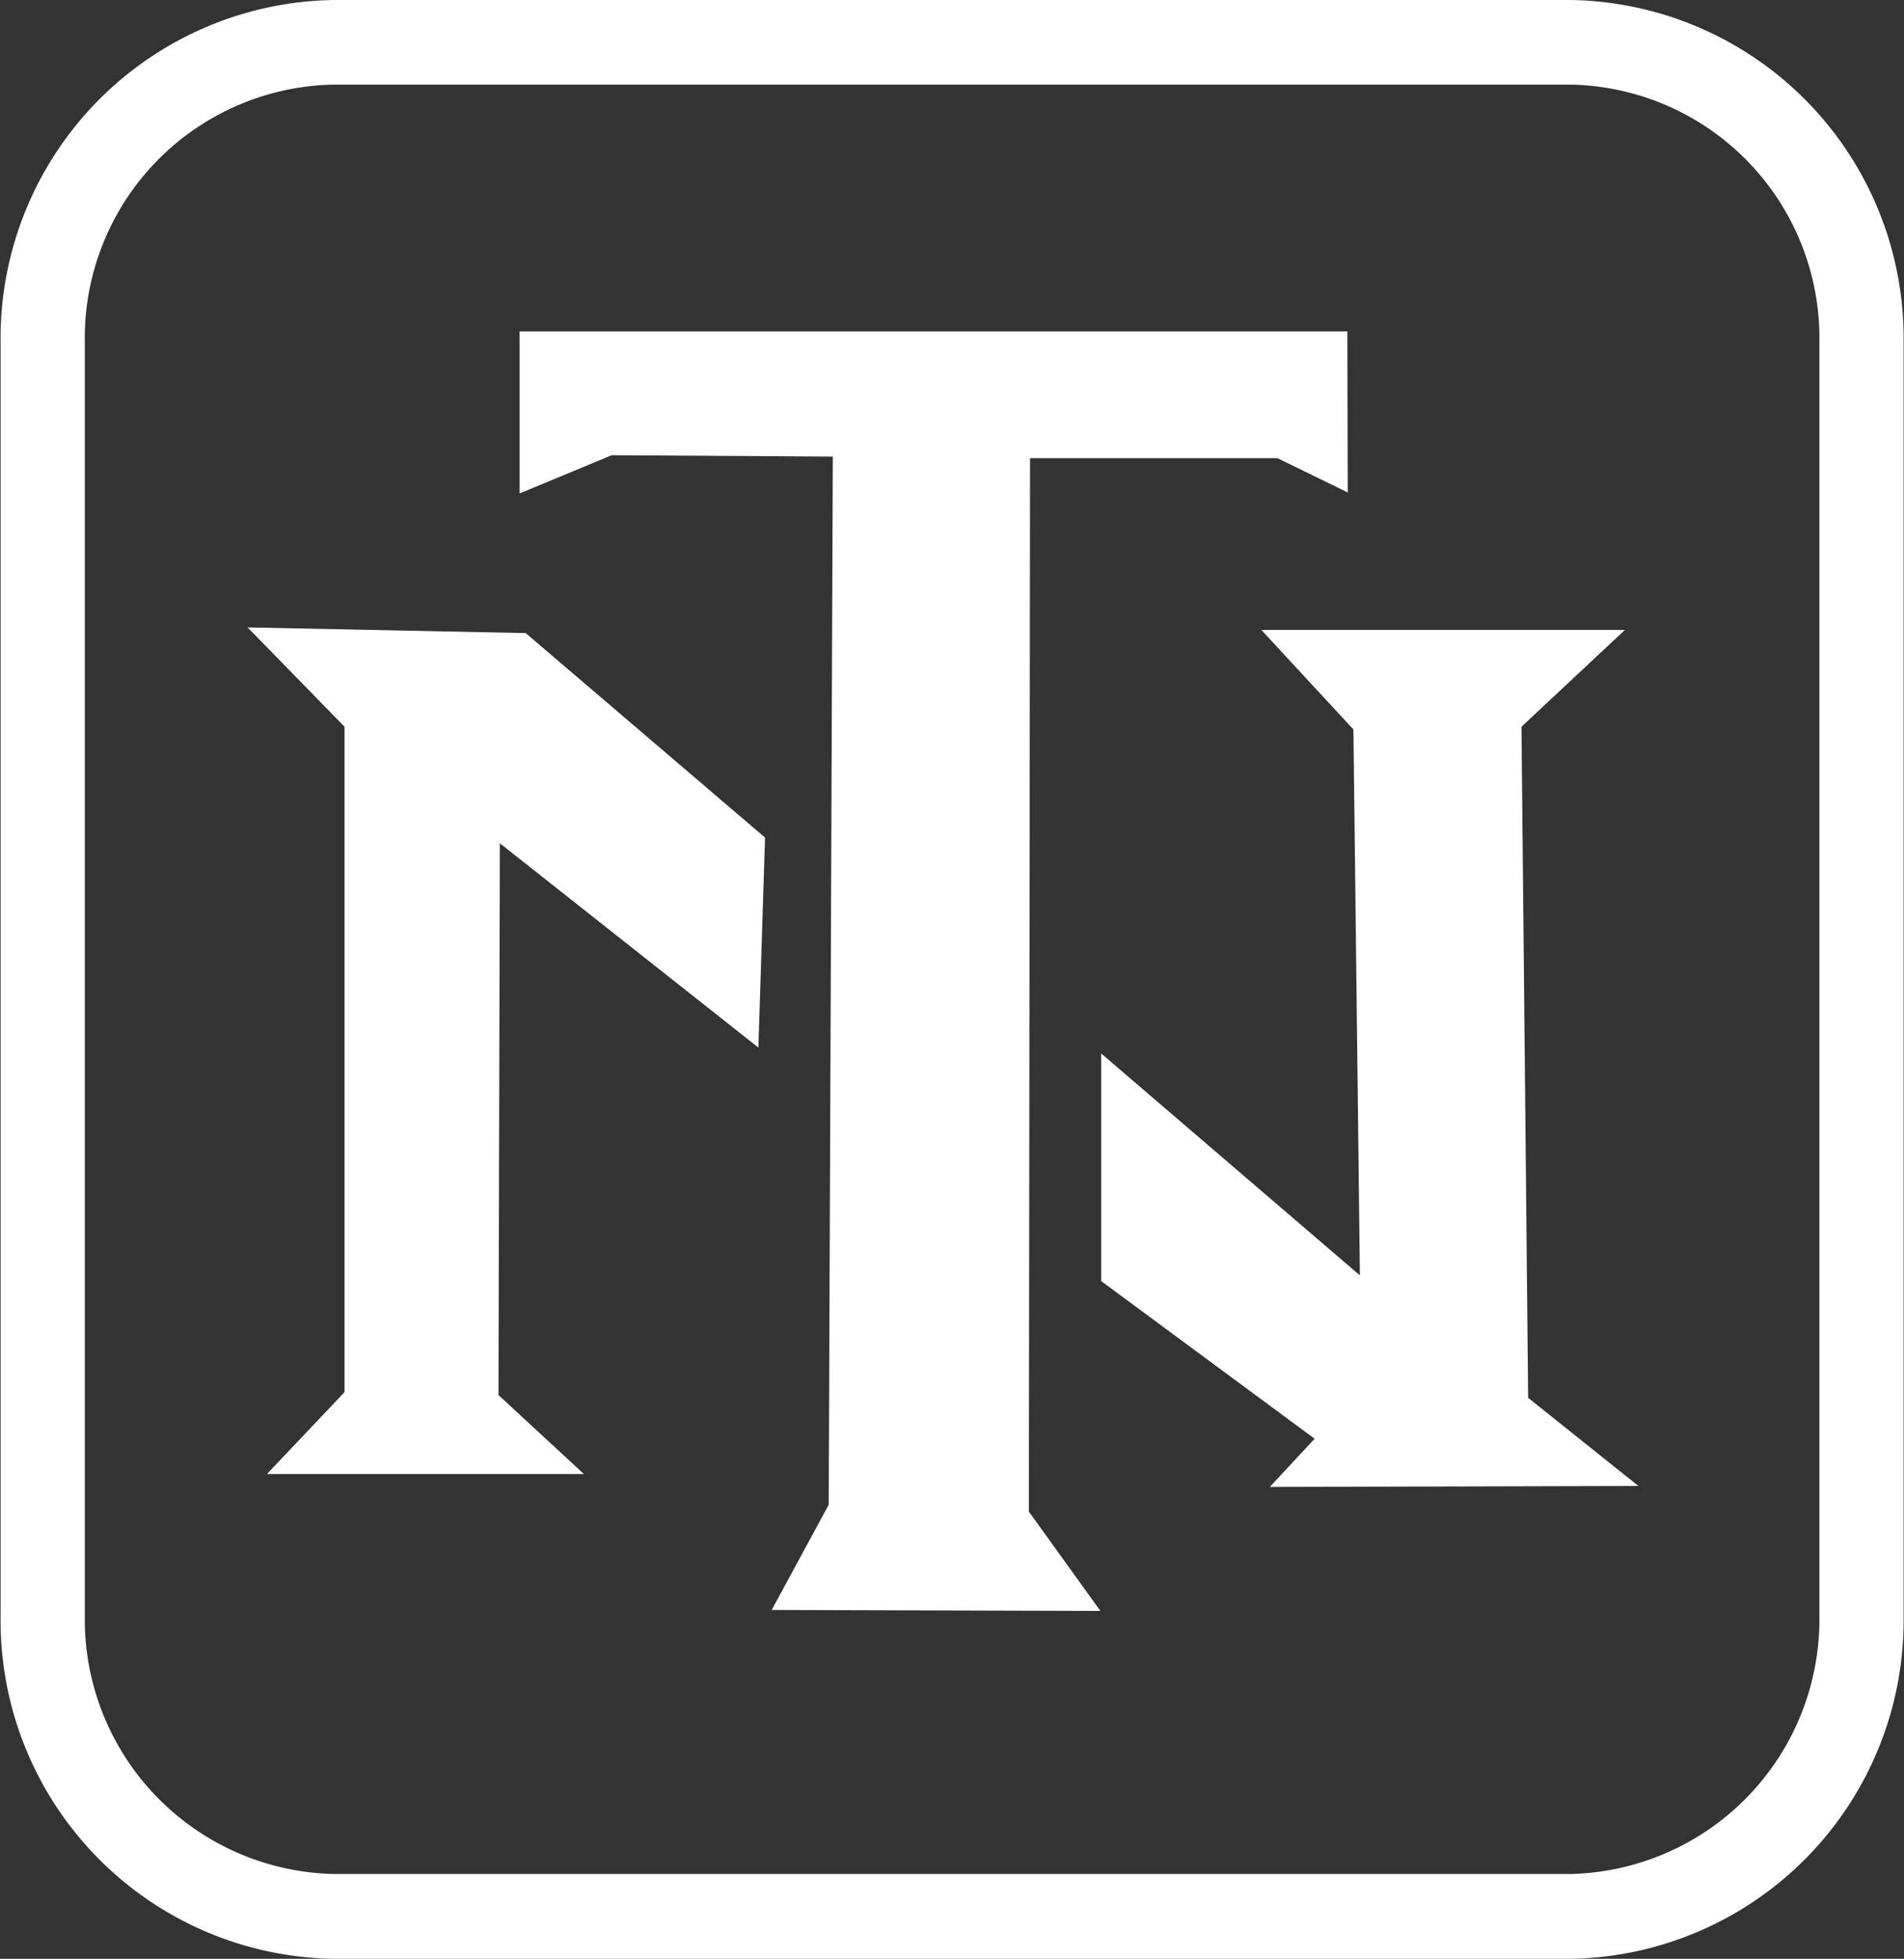 <svg id="Layer_2" data-name="Layer 2" xmlns="http://www.w3.org/2000/svg" viewBox="0 0 97.21 100"><rect x="0" y="0" width="97.21" height="100" fill="#333333" stroke="none"/><defs><style>.cls-1{fill:#fff;}</style></defs><title>logo</title><polygon class="cls-1" points="26.53 25.19 26.53 16.92 68.79 16.92 68.81 25.14 65.22 23.39 52.59 23.39 52.53 77.17 56.18 82.24 39.4 82.19 42.31 76.82 42.52 23.31 31.23 23.24 26.53 25.19"/><polygon class="cls-1" points="12.64 32.03 26.84 32.32 39.06 42.76 38.72 53.48 25.52 43.05 25.45 71.22 29.81 75.25 13.63 75.25 17.59 71.07 17.59 37.1 12.64 32.03"/><polygon class="cls-1" points="64.4 32.16 69.1 37.24 69.43 65.11 56.22 53.78 56.22 65.4 67.12 73.45 64.83 75.91 83.65 75.86 78.02 71.36 77.68 37.1 82.96 32.16 64.4 32.16"/><path class="cls-1" d="M81.58,100H18.42a17.27,17.27,0,0,1-17-17.48V17.47A17.27,17.27,0,0,1,18.42,0H81.58a17.27,17.27,0,0,1,17,17.47V82.52A17.28,17.28,0,0,1,81.58,100ZM18.42,4.32A12.94,12.94,0,0,0,5.72,17.47V82.52a13,13,0,0,0,12.7,13.15H81.58a13,13,0,0,0,12.7-13.15V17.47A12.94,12.94,0,0,0,81.58,4.32Z" transform="translate(-1.39)"/></svg>